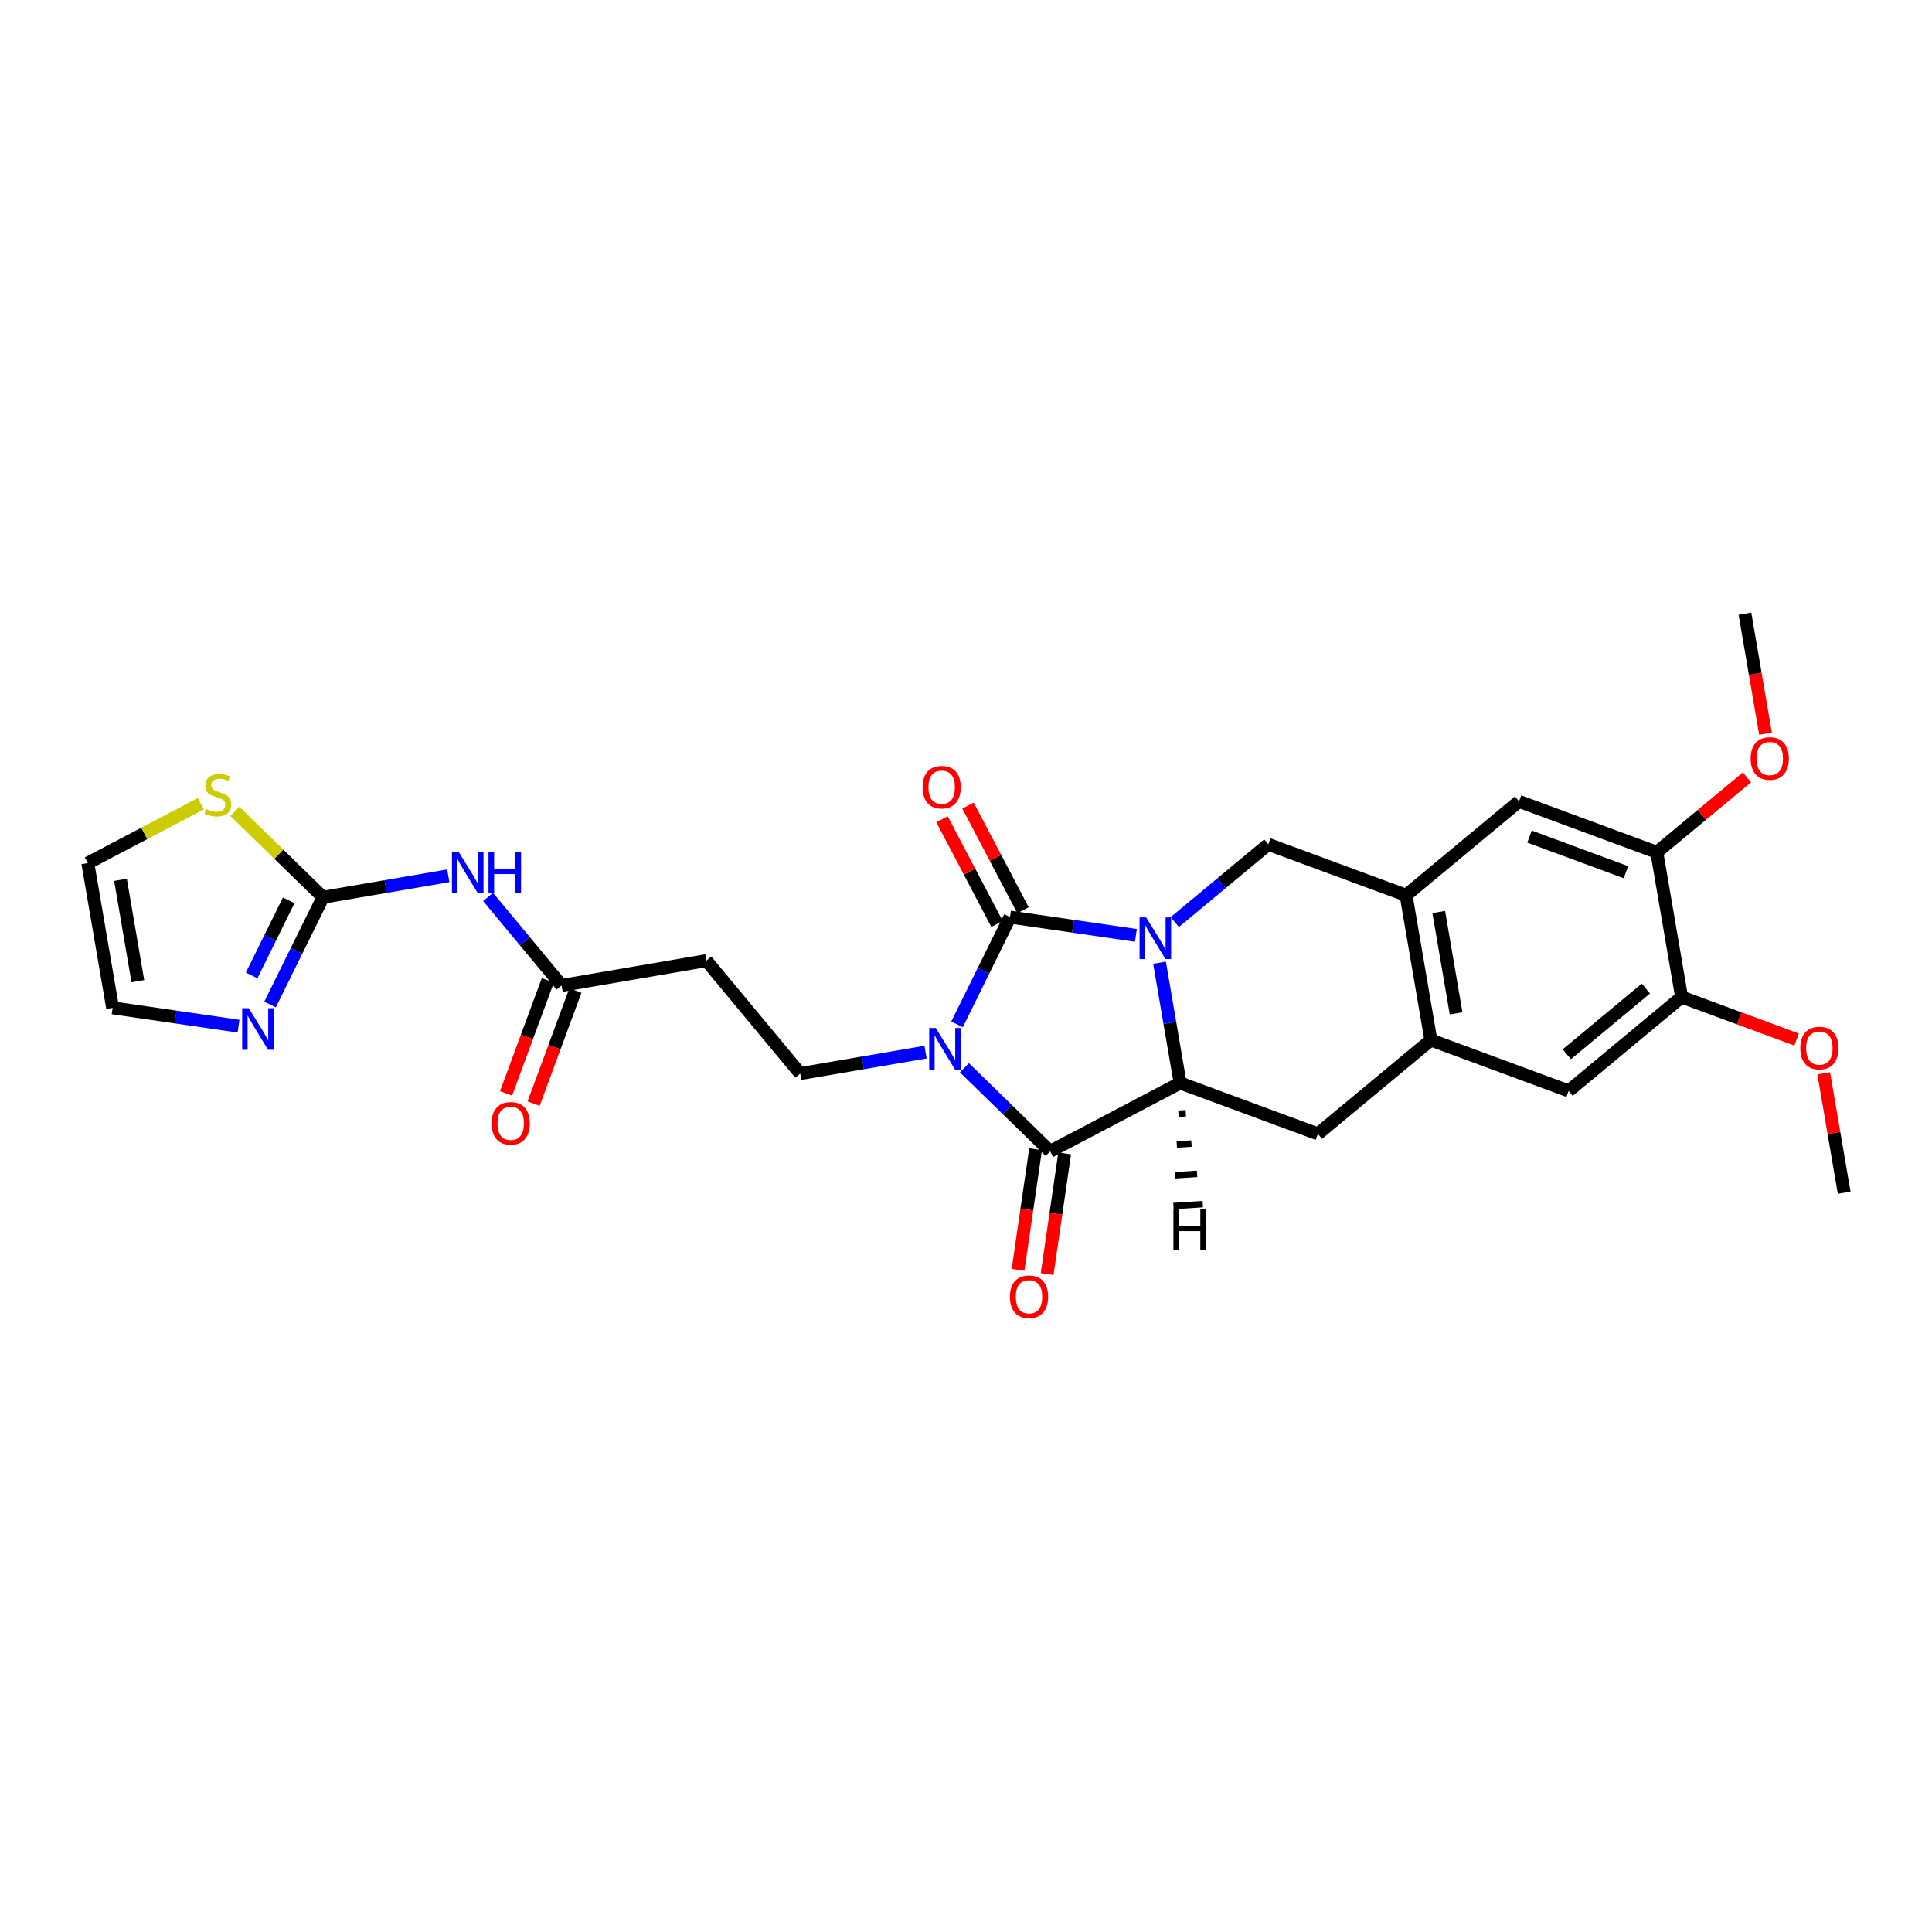 <?xml version='1.0' encoding='iso-8859-1'?>
<svg version='1.1' baseProfile='full'
              xmlns='http://www.w3.org/2000/svg'
                      xmlns:rdkit='http://www.rdkit.org/xml'
                      xmlns:xlink='http://www.w3.org/1999/xlink'
                  xml:space='preserve'
width='300px' height='300px' viewBox='0 0 300 300'>
<!-- END OF HEADER -->
<rect style='opacity:1.0;fill:#FFFFFF;stroke:none' width='300' height='300' x='0' y='0'> </rect>
<rect style='opacity:1.0;fill:#FFFFFF;stroke:none' width='300' height='300' x='0' y='0'> </rect>
<path class='bond-0 atom-0 atom-1' d='M 286.364,185.203 L 284.775,175.932' style='fill:none;fill-rule:evenodd;stroke:#000000;stroke-width:2.0px;stroke-linecap:butt;stroke-linejoin:miter;stroke-opacity:1' />
<path class='bond-0 atom-0 atom-1' d='M 284.775,175.932 L 283.186,166.661' style='fill:none;fill-rule:evenodd;stroke:#FF0000;stroke-width:2.0px;stroke-linecap:butt;stroke-linejoin:miter;stroke-opacity:1' />
<path class='bond-1 atom-1 atom-2' d='M 278.977,161.419 L 270.048,158.12' style='fill:none;fill-rule:evenodd;stroke:#FF0000;stroke-width:2.0px;stroke-linecap:butt;stroke-linejoin:miter;stroke-opacity:1' />
<path class='bond-1 atom-1 atom-2' d='M 270.048,158.12 L 261.119,154.821' style='fill:none;fill-rule:evenodd;stroke:#000000;stroke-width:2.0px;stroke-linecap:butt;stroke-linejoin:miter;stroke-opacity:1' />
<path class='bond-2 atom-2 atom-3' d='M 261.119,154.821 L 243.578,169.397' style='fill:none;fill-rule:evenodd;stroke:#000000;stroke-width:2.0px;stroke-linecap:butt;stroke-linejoin:miter;stroke-opacity:1' />
<path class='bond-2 atom-2 atom-3' d='M 255.573,153.5 L 243.295,163.702' style='fill:none;fill-rule:evenodd;stroke:#000000;stroke-width:2.0px;stroke-linecap:butt;stroke-linejoin:miter;stroke-opacity:1' />
<path class='bond-28 atom-7 atom-2' d='M 257.267,132.343 L 261.119,154.821' style='fill:none;fill-rule:evenodd;stroke:#000000;stroke-width:2.0px;stroke-linecap:butt;stroke-linejoin:miter;stroke-opacity:1' />
<path class='bond-3 atom-3 atom-4' d='M 243.578,169.397 L 222.186,161.494' style='fill:none;fill-rule:evenodd;stroke:#000000;stroke-width:2.0px;stroke-linecap:butt;stroke-linejoin:miter;stroke-opacity:1' />
<path class='bond-4 atom-4 atom-5' d='M 222.186,161.494 L 218.334,139.016' style='fill:none;fill-rule:evenodd;stroke:#000000;stroke-width:2.0px;stroke-linecap:butt;stroke-linejoin:miter;stroke-opacity:1' />
<path class='bond-4 atom-4 atom-5' d='M 226.104,157.351 L 223.407,141.617' style='fill:none;fill-rule:evenodd;stroke:#000000;stroke-width:2.0px;stroke-linecap:butt;stroke-linejoin:miter;stroke-opacity:1' />
<path class='bond-30 atom-28 atom-4' d='M 204.645,176.069 L 222.186,161.494' style='fill:none;fill-rule:evenodd;stroke:#000000;stroke-width:2.0px;stroke-linecap:butt;stroke-linejoin:miter;stroke-opacity:1' />
<path class='bond-5 atom-5 atom-6' d='M 218.334,139.016 L 235.874,124.44' style='fill:none;fill-rule:evenodd;stroke:#000000;stroke-width:2.0px;stroke-linecap:butt;stroke-linejoin:miter;stroke-opacity:1' />
<path class='bond-9 atom-5 atom-10' d='M 218.334,139.016 L 196.941,131.113' style='fill:none;fill-rule:evenodd;stroke:#000000;stroke-width:2.0px;stroke-linecap:butt;stroke-linejoin:miter;stroke-opacity:1' />
<path class='bond-6 atom-6 atom-7' d='M 235.874,124.44 L 257.267,132.343' style='fill:none;fill-rule:evenodd;stroke:#000000;stroke-width:2.0px;stroke-linecap:butt;stroke-linejoin:miter;stroke-opacity:1' />
<path class='bond-6 atom-6 atom-7' d='M 237.503,129.904 L 252.477,135.437' style='fill:none;fill-rule:evenodd;stroke:#000000;stroke-width:2.0px;stroke-linecap:butt;stroke-linejoin:miter;stroke-opacity:1' />
<path class='bond-7 atom-7 atom-8' d='M 257.267,132.343 L 264.27,126.525' style='fill:none;fill-rule:evenodd;stroke:#000000;stroke-width:2.0px;stroke-linecap:butt;stroke-linejoin:miter;stroke-opacity:1' />
<path class='bond-7 atom-7 atom-8' d='M 264.27,126.525 L 271.272,120.706' style='fill:none;fill-rule:evenodd;stroke:#FF0000;stroke-width:2.0px;stroke-linecap:butt;stroke-linejoin:miter;stroke-opacity:1' />
<path class='bond-8 atom-8 atom-9' d='M 274.15,113.933 L 272.553,104.611' style='fill:none;fill-rule:evenodd;stroke:#FF0000;stroke-width:2.0px;stroke-linecap:butt;stroke-linejoin:miter;stroke-opacity:1' />
<path class='bond-8 atom-8 atom-9' d='M 272.553,104.611 L 270.955,95.29' style='fill:none;fill-rule:evenodd;stroke:#000000;stroke-width:2.0px;stroke-linecap:butt;stroke-linejoin:miter;stroke-opacity:1' />
<path class='bond-10 atom-10 atom-11' d='M 196.941,131.113 L 189.681,137.146' style='fill:none;fill-rule:evenodd;stroke:#000000;stroke-width:2.0px;stroke-linecap:butt;stroke-linejoin:miter;stroke-opacity:1' />
<path class='bond-10 atom-10 atom-11' d='M 189.681,137.146 L 182.42,143.179' style='fill:none;fill-rule:evenodd;stroke:#0000FF;stroke-width:2.0px;stroke-linecap:butt;stroke-linejoin:miter;stroke-opacity:1' />
<path class='bond-11 atom-11 atom-12' d='M 176.381,145.248 L 166.607,143.827' style='fill:none;fill-rule:evenodd;stroke:#0000FF;stroke-width:2.0px;stroke-linecap:butt;stroke-linejoin:miter;stroke-opacity:1' />
<path class='bond-11 atom-11 atom-12' d='M 166.607,143.827 L 156.832,142.405' style='fill:none;fill-rule:evenodd;stroke:#000000;stroke-width:2.0px;stroke-linecap:butt;stroke-linejoin:miter;stroke-opacity:1' />
<path class='bond-29 atom-27 atom-11' d='M 183.253,168.166 L 181.652,158.826' style='fill:none;fill-rule:evenodd;stroke:#000000;stroke-width:2.0px;stroke-linecap:butt;stroke-linejoin:miter;stroke-opacity:1' />
<path class='bond-29 atom-27 atom-11' d='M 181.652,158.826 L 180.052,149.487' style='fill:none;fill-rule:evenodd;stroke:#0000FF;stroke-width:2.0px;stroke-linecap:butt;stroke-linejoin:miter;stroke-opacity:1' />
<path class='bond-12 atom-12 atom-13' d='M 158.851,141.344 L 154.581,133.218' style='fill:none;fill-rule:evenodd;stroke:#000000;stroke-width:2.0px;stroke-linecap:butt;stroke-linejoin:miter;stroke-opacity:1' />
<path class='bond-12 atom-12 atom-13' d='M 154.581,133.218 L 150.31,125.093' style='fill:none;fill-rule:evenodd;stroke:#FF0000;stroke-width:2.0px;stroke-linecap:butt;stroke-linejoin:miter;stroke-opacity:1' />
<path class='bond-12 atom-12 atom-13' d='M 154.814,143.466 L 150.543,135.34' style='fill:none;fill-rule:evenodd;stroke:#000000;stroke-width:2.0px;stroke-linecap:butt;stroke-linejoin:miter;stroke-opacity:1' />
<path class='bond-12 atom-12 atom-13' d='M 150.543,135.34 L 146.273,127.215' style='fill:none;fill-rule:evenodd;stroke:#FF0000;stroke-width:2.0px;stroke-linecap:butt;stroke-linejoin:miter;stroke-opacity:1' />
<path class='bond-13 atom-12 atom-14' d='M 156.832,142.405 L 152.722,150.73' style='fill:none;fill-rule:evenodd;stroke:#000000;stroke-width:2.0px;stroke-linecap:butt;stroke-linejoin:miter;stroke-opacity:1' />
<path class='bond-13 atom-12 atom-14' d='M 152.722,150.73 L 148.612,159.055' style='fill:none;fill-rule:evenodd;stroke:#0000FF;stroke-width:2.0px;stroke-linecap:butt;stroke-linejoin:miter;stroke-opacity:1' />
<path class='bond-14 atom-14 atom-15' d='M 143.717,163.372 L 133.988,165.039' style='fill:none;fill-rule:evenodd;stroke:#0000FF;stroke-width:2.0px;stroke-linecap:butt;stroke-linejoin:miter;stroke-opacity:1' />
<path class='bond-14 atom-14 atom-15' d='M 133.988,165.039 L 124.259,166.706' style='fill:none;fill-rule:evenodd;stroke:#000000;stroke-width:2.0px;stroke-linecap:butt;stroke-linejoin:miter;stroke-opacity:1' />
<path class='bond-24 atom-14 atom-25' d='M 149.756,165.798 L 156.411,172.287' style='fill:none;fill-rule:evenodd;stroke:#0000FF;stroke-width:2.0px;stroke-linecap:butt;stroke-linejoin:miter;stroke-opacity:1' />
<path class='bond-24 atom-14 atom-25' d='M 156.411,172.287 L 163.065,178.775' style='fill:none;fill-rule:evenodd;stroke:#000000;stroke-width:2.0px;stroke-linecap:butt;stroke-linejoin:miter;stroke-opacity:1' />
<path class='bond-15 atom-15 atom-16' d='M 124.259,166.706 L 109.684,149.166' style='fill:none;fill-rule:evenodd;stroke:#000000;stroke-width:2.0px;stroke-linecap:butt;stroke-linejoin:miter;stroke-opacity:1' />
<path class='bond-16 atom-16 atom-17' d='M 109.684,149.166 L 87.206,153.018' style='fill:none;fill-rule:evenodd;stroke:#000000;stroke-width:2.0px;stroke-linecap:butt;stroke-linejoin:miter;stroke-opacity:1' />
<path class='bond-17 atom-17 atom-18' d='M 85.066,152.228 L 81.823,161.006' style='fill:none;fill-rule:evenodd;stroke:#000000;stroke-width:2.0px;stroke-linecap:butt;stroke-linejoin:miter;stroke-opacity:1' />
<path class='bond-17 atom-17 atom-18' d='M 81.823,161.006 L 78.58,169.784' style='fill:none;fill-rule:evenodd;stroke:#FF0000;stroke-width:2.0px;stroke-linecap:butt;stroke-linejoin:miter;stroke-opacity:1' />
<path class='bond-17 atom-17 atom-18' d='M 89.345,153.808 L 86.102,162.587' style='fill:none;fill-rule:evenodd;stroke:#000000;stroke-width:2.0px;stroke-linecap:butt;stroke-linejoin:miter;stroke-opacity:1' />
<path class='bond-17 atom-17 atom-18' d='M 86.102,162.587 L 82.859,171.365' style='fill:none;fill-rule:evenodd;stroke:#FF0000;stroke-width:2.0px;stroke-linecap:butt;stroke-linejoin:miter;stroke-opacity:1' />
<path class='bond-18 atom-17 atom-19' d='M 87.206,153.018 L 81.497,146.147' style='fill:none;fill-rule:evenodd;stroke:#000000;stroke-width:2.0px;stroke-linecap:butt;stroke-linejoin:miter;stroke-opacity:1' />
<path class='bond-18 atom-17 atom-19' d='M 81.497,146.147 L 75.788,139.277' style='fill:none;fill-rule:evenodd;stroke:#0000FF;stroke-width:2.0px;stroke-linecap:butt;stroke-linejoin:miter;stroke-opacity:1' />
<path class='bond-19 atom-19 atom-20' d='M 69.611,135.995 L 59.882,137.662' style='fill:none;fill-rule:evenodd;stroke:#0000FF;stroke-width:2.0px;stroke-linecap:butt;stroke-linejoin:miter;stroke-opacity:1' />
<path class='bond-19 atom-19 atom-20' d='M 59.882,137.662 L 50.153,139.33' style='fill:none;fill-rule:evenodd;stroke:#000000;stroke-width:2.0px;stroke-linecap:butt;stroke-linejoin:miter;stroke-opacity:1' />
<path class='bond-20 atom-20 atom-21' d='M 50.153,139.33 L 46.042,147.655' style='fill:none;fill-rule:evenodd;stroke:#000000;stroke-width:2.0px;stroke-linecap:butt;stroke-linejoin:miter;stroke-opacity:1' />
<path class='bond-20 atom-20 atom-21' d='M 46.042,147.655 L 41.932,155.98' style='fill:none;fill-rule:evenodd;stroke:#0000FF;stroke-width:2.0px;stroke-linecap:butt;stroke-linejoin:miter;stroke-opacity:1' />
<path class='bond-20 atom-20 atom-21' d='M 44.83,139.808 L 41.953,145.635' style='fill:none;fill-rule:evenodd;stroke:#000000;stroke-width:2.0px;stroke-linecap:butt;stroke-linejoin:miter;stroke-opacity:1' />
<path class='bond-20 atom-20 atom-21' d='M 41.953,145.635 L 39.076,151.463' style='fill:none;fill-rule:evenodd;stroke:#0000FF;stroke-width:2.0px;stroke-linecap:butt;stroke-linejoin:miter;stroke-opacity:1' />
<path class='bond-31 atom-24 atom-20' d='M 36.465,125.984 L 43.309,132.657' style='fill:none;fill-rule:evenodd;stroke:#CCCC00;stroke-width:2.0px;stroke-linecap:butt;stroke-linejoin:miter;stroke-opacity:1' />
<path class='bond-31 atom-24 atom-20' d='M 43.309,132.657 L 50.153,139.33' style='fill:none;fill-rule:evenodd;stroke:#000000;stroke-width:2.0px;stroke-linecap:butt;stroke-linejoin:miter;stroke-opacity:1' />
<path class='bond-21 atom-21 atom-22' d='M 37.037,159.34 L 27.263,157.918' style='fill:none;fill-rule:evenodd;stroke:#0000FF;stroke-width:2.0px;stroke-linecap:butt;stroke-linejoin:miter;stroke-opacity:1' />
<path class='bond-21 atom-21 atom-22' d='M 27.263,157.918 L 17.488,156.496' style='fill:none;fill-rule:evenodd;stroke:#000000;stroke-width:2.0px;stroke-linecap:butt;stroke-linejoin:miter;stroke-opacity:1' />
<path class='bond-22 atom-22 atom-23' d='M 17.488,156.496 L 13.636,134.018' style='fill:none;fill-rule:evenodd;stroke:#000000;stroke-width:2.0px;stroke-linecap:butt;stroke-linejoin:miter;stroke-opacity:1' />
<path class='bond-22 atom-22 atom-23' d='M 21.406,152.354 L 18.71,136.62' style='fill:none;fill-rule:evenodd;stroke:#000000;stroke-width:2.0px;stroke-linecap:butt;stroke-linejoin:miter;stroke-opacity:1' />
<path class='bond-23 atom-23 atom-24' d='M 13.636,134.018 L 22.41,129.408' style='fill:none;fill-rule:evenodd;stroke:#000000;stroke-width:2.0px;stroke-linecap:butt;stroke-linejoin:miter;stroke-opacity:1' />
<path class='bond-23 atom-23 atom-24' d='M 22.41,129.408 L 31.183,124.797' style='fill:none;fill-rule:evenodd;stroke:#CCCC00;stroke-width:2.0px;stroke-linecap:butt;stroke-linejoin:miter;stroke-opacity:1' />
<path class='bond-25 atom-25 atom-26' d='M 160.808,178.447 L 159.446,187.813' style='fill:none;fill-rule:evenodd;stroke:#000000;stroke-width:2.0px;stroke-linecap:butt;stroke-linejoin:miter;stroke-opacity:1' />
<path class='bond-25 atom-25 atom-26' d='M 159.446,187.813 L 158.084,197.179' style='fill:none;fill-rule:evenodd;stroke:#FF0000;stroke-width:2.0px;stroke-linecap:butt;stroke-linejoin:miter;stroke-opacity:1' />
<path class='bond-25 atom-25 atom-26' d='M 165.322,179.103 L 163.96,188.47' style='fill:none;fill-rule:evenodd;stroke:#000000;stroke-width:2.0px;stroke-linecap:butt;stroke-linejoin:miter;stroke-opacity:1' />
<path class='bond-25 atom-25 atom-26' d='M 163.96,188.47 L 162.598,197.836' style='fill:none;fill-rule:evenodd;stroke:#FF0000;stroke-width:2.0px;stroke-linecap:butt;stroke-linejoin:miter;stroke-opacity:1' />
<path class='bond-26 atom-25 atom-27' d='M 163.065,178.775 L 183.253,168.166' style='fill:none;fill-rule:evenodd;stroke:#000000;stroke-width:2.0px;stroke-linecap:butt;stroke-linejoin:miter;stroke-opacity:1' />
<path class='bond-27 atom-27 atom-28' d='M 183.253,168.166 L 204.645,176.069' style='fill:none;fill-rule:evenodd;stroke:#000000;stroke-width:2.0px;stroke-linecap:butt;stroke-linejoin:miter;stroke-opacity:1' />
<path class='bond-32 atom-27 atom-29' d='M 182.992,172.942 L 184.13,172.868' style='fill:none;fill-rule:evenodd;stroke:#000000;stroke-width:1.0px;stroke-linecap:butt;stroke-linejoin:miter;stroke-opacity:1' />
<path class='bond-32 atom-27 atom-29' d='M 182.732,177.719 L 185.008,177.571' style='fill:none;fill-rule:evenodd;stroke:#000000;stroke-width:1.0px;stroke-linecap:butt;stroke-linejoin:miter;stroke-opacity:1' />
<path class='bond-32 atom-27 atom-29' d='M 182.472,182.495 L 185.885,182.273' style='fill:none;fill-rule:evenodd;stroke:#000000;stroke-width:1.0px;stroke-linecap:butt;stroke-linejoin:miter;stroke-opacity:1' />
<path class='bond-32 atom-27 atom-29' d='M 182.211,187.272 L 186.763,186.976' style='fill:none;fill-rule:evenodd;stroke:#000000;stroke-width:1.0px;stroke-linecap:butt;stroke-linejoin:miter;stroke-opacity:1' />
<path  class='atom-1' d='M 279.547 162.743
Q 279.547 161.192, 280.313 160.325
Q 281.079 159.459, 282.512 159.459
Q 283.944 159.459, 284.71 160.325
Q 285.476 161.192, 285.476 162.743
Q 285.476 164.312, 284.701 165.206
Q 283.925 166.091, 282.512 166.091
Q 281.088 166.091, 280.313 165.206
Q 279.547 164.321, 279.547 162.743
M 282.512 165.361
Q 283.497 165.361, 284.026 164.704
Q 284.564 164.038, 284.564 162.743
Q 284.564 161.475, 284.026 160.836
Q 283.497 160.189, 282.512 160.189
Q 281.526 160.189, 280.988 160.827
Q 280.459 161.466, 280.459 162.743
Q 280.459 164.047, 280.988 164.704
Q 281.526 165.361, 282.512 165.361
' fill='#FF0000'/>
<path  class='atom-8' d='M 271.843 117.787
Q 271.843 116.236, 272.609 115.369
Q 273.375 114.503, 274.807 114.503
Q 276.24 114.503, 277.006 115.369
Q 277.772 116.236, 277.772 117.787
Q 277.772 119.356, 276.997 120.25
Q 276.221 121.135, 274.807 121.135
Q 273.384 121.135, 272.609 120.25
Q 271.843 119.365, 271.843 117.787
M 274.807 120.405
Q 275.793 120.405, 276.322 119.748
Q 276.86 119.082, 276.86 117.787
Q 276.86 116.519, 276.322 115.88
Q 275.793 115.232, 274.807 115.232
Q 273.822 115.232, 273.284 115.871
Q 272.755 116.51, 272.755 117.787
Q 272.755 119.091, 273.284 119.748
Q 273.822 120.405, 274.807 120.405
' fill='#FF0000'/>
<path  class='atom-11' d='M 177.973 142.458
L 180.089 145.879
Q 180.299 146.217, 180.637 146.828
Q 180.974 147.439, 180.993 147.476
L 180.993 142.458
L 181.85 142.458
L 181.85 148.917
L 180.965 148.917
L 178.694 145.177
Q 178.429 144.739, 178.146 144.237
Q 177.873 143.735, 177.791 143.58
L 177.791 148.917
L 176.951 148.917
L 176.951 142.458
L 177.973 142.458
' fill='#0000FF'/>
<path  class='atom-13' d='M 143.258 122.236
Q 143.258 120.685, 144.024 119.818
Q 144.791 118.952, 146.223 118.952
Q 147.655 118.952, 148.421 119.818
Q 149.188 120.685, 149.188 122.236
Q 149.188 123.805, 148.412 124.699
Q 147.637 125.584, 146.223 125.584
Q 144.8 125.584, 144.024 124.699
Q 143.258 123.814, 143.258 122.236
M 146.223 124.854
Q 147.208 124.854, 147.737 124.197
Q 148.275 123.531, 148.275 122.236
Q 148.275 120.968, 147.737 120.329
Q 147.208 119.682, 146.223 119.682
Q 145.238 119.682, 144.699 120.32
Q 144.17 120.959, 144.17 122.236
Q 144.17 123.54, 144.699 124.197
Q 145.238 124.854, 146.223 124.854
' fill='#FF0000'/>
<path  class='atom-14' d='M 145.309 159.625
L 147.425 163.046
Q 147.635 163.383, 147.973 163.995
Q 148.31 164.606, 148.328 164.642
L 148.328 159.625
L 149.186 159.625
L 149.186 166.084
L 148.301 166.084
L 146.03 162.343
Q 145.765 161.906, 145.482 161.404
Q 145.209 160.902, 145.127 160.747
L 145.127 166.084
L 144.287 166.084
L 144.287 159.625
L 145.309 159.625
' fill='#0000FF'/>
<path  class='atom-18' d='M 76.338 174.429
Q 76.338 172.878, 77.104 172.011
Q 77.87 171.145, 79.303 171.145
Q 80.735 171.145, 81.501 172.011
Q 82.267 172.878, 82.267 174.429
Q 82.267 175.998, 81.492 176.892
Q 80.716 177.777, 79.303 177.777
Q 77.879 177.777, 77.104 176.892
Q 76.338 176.007, 76.338 174.429
M 79.303 177.047
Q 80.288 177.047, 80.817 176.39
Q 81.355 175.724, 81.355 174.429
Q 81.355 173.161, 80.817 172.522
Q 80.288 171.875, 79.303 171.875
Q 78.317 171.875, 77.779 172.513
Q 77.25 173.152, 77.25 174.429
Q 77.25 175.733, 77.779 176.39
Q 78.317 177.047, 79.303 177.047
' fill='#FF0000'/>
<path  class='atom-19' d='M 71.203 132.248
L 73.319 135.669
Q 73.529 136.007, 73.867 136.618
Q 74.204 137.229, 74.222 137.266
L 74.222 132.248
L 75.08 132.248
L 75.08 138.707
L 74.195 138.707
L 71.924 134.967
Q 71.659 134.529, 71.376 134.027
Q 71.103 133.525, 71.02 133.37
L 71.02 138.707
L 70.181 138.707
L 70.181 132.248
L 71.203 132.248
' fill='#0000FF'/>
<path  class='atom-19' d='M 75.855 132.248
L 76.731 132.248
L 76.731 134.994
L 80.033 134.994
L 80.033 132.248
L 80.909 132.248
L 80.909 138.707
L 80.033 138.707
L 80.033 135.724
L 76.731 135.724
L 76.731 138.707
L 75.855 138.707
L 75.855 132.248
' fill='#0000FF'/>
<path  class='atom-21' d='M 38.629 156.55
L 40.745 159.971
Q 40.955 160.308, 41.293 160.919
Q 41.63 161.53, 41.648 161.567
L 41.648 156.55
L 42.506 156.55
L 42.506 163.008
L 41.621 163.008
L 39.35 159.268
Q 39.085 158.83, 38.802 158.329
Q 38.529 157.827, 38.447 157.672
L 38.447 163.008
L 37.607 163.008
L 37.607 156.55
L 38.629 156.55
' fill='#0000FF'/>
<path  class='atom-24' d='M 31.999 125.625
Q 32.072 125.653, 32.373 125.781
Q 32.675 125.908, 33.003 125.99
Q 33.34 126.063, 33.669 126.063
Q 34.28 126.063, 34.636 125.771
Q 34.992 125.47, 34.992 124.95
Q 34.992 124.595, 34.809 124.376
Q 34.636 124.157, 34.362 124.038
Q 34.088 123.92, 33.632 123.783
Q 33.058 123.609, 32.711 123.445
Q 32.373 123.281, 32.127 122.934
Q 31.89 122.588, 31.89 122.004
Q 31.89 121.192, 32.437 120.69
Q 32.994 120.189, 34.088 120.189
Q 34.836 120.189, 35.685 120.544
L 35.475 121.247
Q 34.7 120.927, 34.116 120.927
Q 33.486 120.927, 33.14 121.192
Q 32.793 121.447, 32.802 121.894
Q 32.802 122.241, 32.975 122.451
Q 33.158 122.661, 33.413 122.779
Q 33.678 122.898, 34.116 123.035
Q 34.7 123.217, 35.046 123.4
Q 35.393 123.582, 35.639 123.956
Q 35.895 124.321, 35.895 124.95
Q 35.895 125.844, 35.293 126.328
Q 34.7 126.802, 33.705 126.802
Q 33.131 126.802, 32.693 126.675
Q 32.264 126.556, 31.753 126.346
L 31.999 125.625
' fill='#CCCC00'/>
<path  class='atom-26' d='M 156.818 201.362
Q 156.818 199.811, 157.584 198.944
Q 158.351 198.078, 159.783 198.078
Q 161.215 198.078, 161.981 198.944
Q 162.748 199.811, 162.748 201.362
Q 162.748 202.931, 161.972 203.825
Q 161.197 204.71, 159.783 204.71
Q 158.36 204.71, 157.584 203.825
Q 156.818 202.94, 156.818 201.362
M 159.783 203.98
Q 160.768 203.98, 161.297 203.323
Q 161.835 202.657, 161.835 201.362
Q 161.835 200.094, 161.297 199.455
Q 160.768 198.807, 159.783 198.807
Q 158.798 198.807, 158.259 199.446
Q 157.73 200.085, 157.73 201.362
Q 157.73 202.666, 158.259 203.323
Q 158.798 203.98, 159.783 203.98
' fill='#FF0000'/>
<path  class='atom-29' d='M 182.207 187.694
L 183.083 187.694
L 183.083 190.44
L 186.385 190.44
L 186.385 187.694
L 187.261 187.694
L 187.261 194.152
L 186.385 194.152
L 186.385 191.169
L 183.083 191.169
L 183.083 194.152
L 182.207 194.152
L 182.207 187.694
' fill='#000000'/>
</svg>
